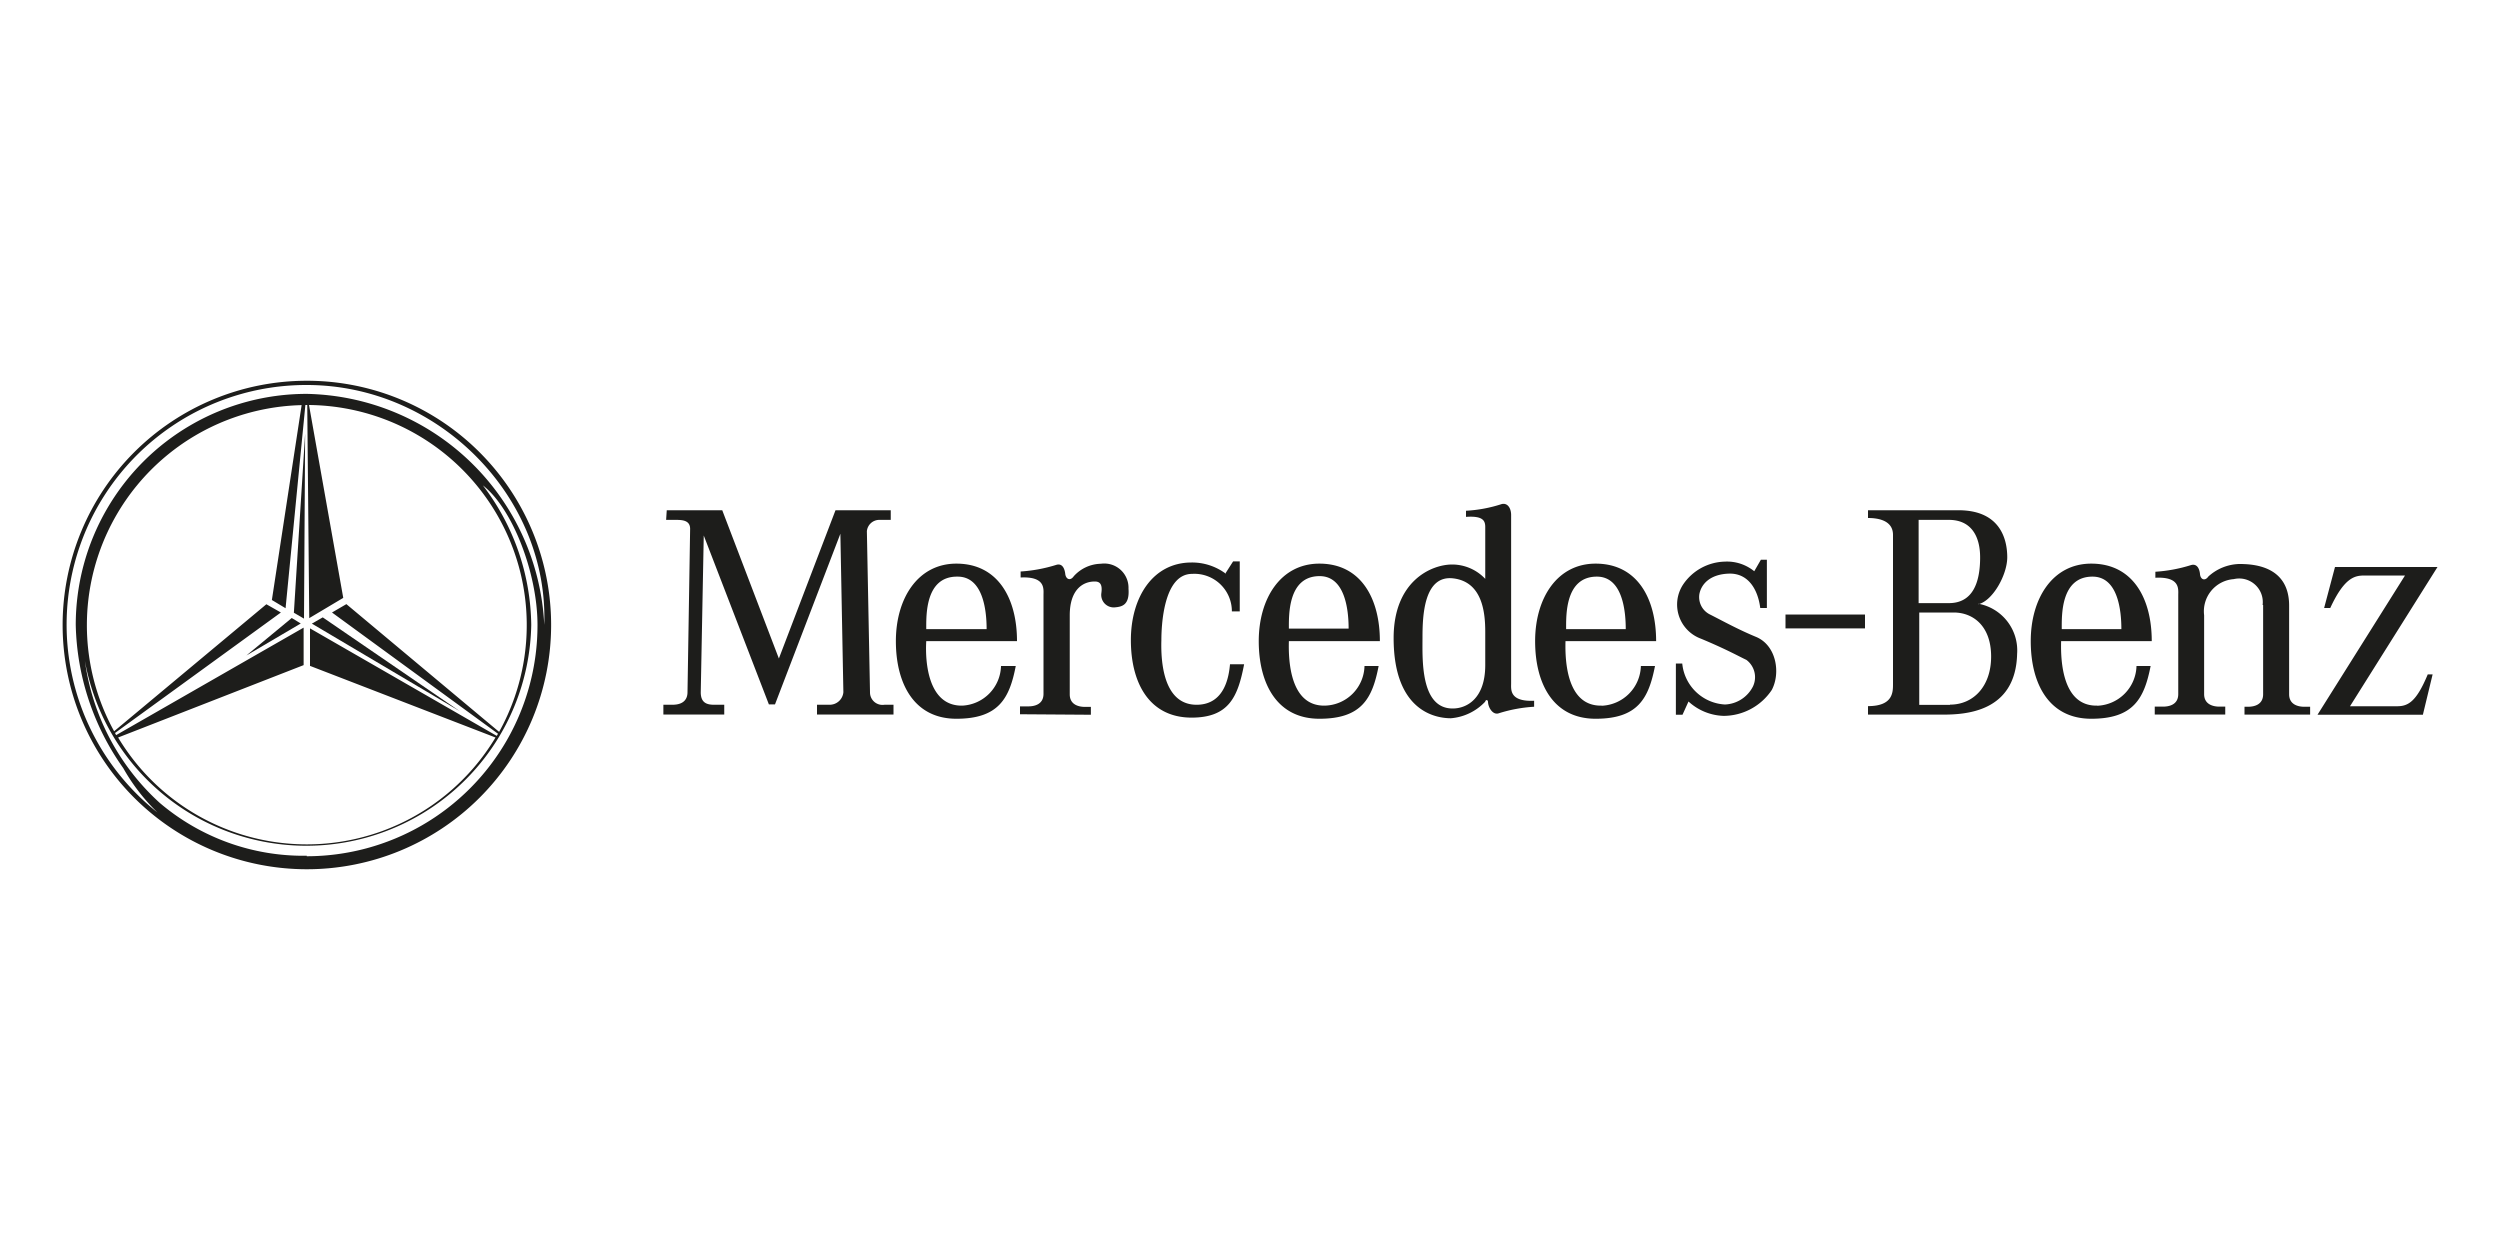 <?xml version="1.0"?>
<svg xmlns="http://www.w3.org/2000/svg" id="Ebene_1" data-name="Ebene 1" viewBox="0 0 200 100" width="400" height="200"><defs><style>.cls-1{fill:#1d1d1b;fill-rule:evenodd}</style></defs><path class="cls-1" d="M24.95 49.89l.87-.5 10.95 7.5-11.82-7zM24.32 49.49l-.81-.47.9-14.32-.09 14.79zM23.34 49.44l-3.63 3 4.35-2.56-.72-.44z"/><path class="cls-1" d="M24.54 30.46A19.54 19.54 0 1 0 44.09 50a19.54 19.54 0 0 0-19.55-19.54zm0 38a17.73 17.73 0 0 1-11.75-4.22 18.78 18.78 0 0 1-6-11.38A18 18 0 0 0 42.5 50a18.7 18.7 0 0 0-3.87-11.17C41 40.67 43 45.85 43 50a18.48 18.48 0 0 1-18.46 18.5zm-1.69-19.85l1.58-16.21h.15l.16 17.05 2.72-1.62-2.74-15.43a17.61 17.61 0 0 1 15.21 26.15L27.71 48.33l-1.15.67 13.28 9.7-.1.17-14.94-8.6v3L39.64 59a17.6 17.6 0 0 1-30.19 0l14.84-5.79v-3l-15 8.6-.09-.17L22.47 49l-1.16-.66L9.13 58.5a17.61 17.61 0 0 1 15-26.09L21.75 48l1.1.66zm1.69-17.1A18.48 18.48 0 0 0 6.06 50a20.56 20.56 0 0 0 3.8 11.45A15.52 15.52 0 0 0 12.6 65a19.17 19.17 0 0 1 11.94-34.2c10.6 0 19.36 9 19 19.19a19.41 19.41 0 0 0-19-18.48zM110.39 51.29c0-3.42-1.52-6.2-4.84-6.2-3.09 0-4.85 2.78-4.85 6.2s1.47 6.21 4.85 6.21 4.24-1.62 4.74-4.22h-1.13a3.25 3.25 0 0 1-3.16 3.17c-2.75.06-2.94-3.47-2.89-5.16v-1c0-1.06-.09-4.2 2.46-4.2 2 0 2.32 2.61 2.32 4.2h-4.78v1zM53.34 40.82l-.05.77H54c.53 0 1.21 0 1.21.72L55 55.38c0 .48-.24 1-1.21 1h-.72v.78h4.87v-.78h-.82c-.62 0-1.06-.19-1.06-1l.24-12.54 5.21 13.51H62l5.23-13.65.24 12.68a1.1 1.1 0 0 1-1.11 1h-1v.78h6.12v-.78h-.72a1 1 0 0 1-1.16-1l-.25-12.88a1 1 0 0 1 1-.91h.91v-.77h-4.42l-4.53 11.86-4.53-11.86zM87.27 57.18v-.63h-.49c-.43 0-1.2-.14-1.2-1v-6.33c0-2 1-2.7 2-2.7.39 0 .63.19.53.92a1 1 0 0 0 1.07 1.15c.53-.05 1.2-.14 1.1-1.49a1.94 1.94 0 0 0-2.21-2 3 3 0 0 0-2.17 1c-.28.4-.63.24-.68-.19s-.24-.87-.72-.72a12.08 12.08 0 0 1-2.85.53v.48c2-.1 1.83.92 1.83 1.4v7.91c0 .87-.77 1-1.2 1h-.68v.63zM98 45.85a4.5 4.5 0 0 0-2.68-.85c-3.09 0-4.85 2.78-4.85 6.21s1.47 6.19 4.85 6.2c3 0 3.71-1.67 4.21-4.27H98.4c-.09 1-.43 3.19-2.6 3.24-2.75.06-2.94-3.48-2.89-5.16 0-1.07.14-5.31 2.46-5.31a3 3 0 0 1 3.18 3h.63v-4h-.53l-.64 1zM167.78 56.45c-2.75.06-2.94-3.47-2.89-5.16h7.25c0-3.42-1.51-6.2-4.84-6.2-3.09 0-4.84 2.78-4.84 6.2s1.46 6.21 4.84 6.21 4.24-1.62 4.75-4.22h-1.13a3.27 3.27 0 0 1-3.14 3.18zm-.38-10.32c2 0 2.31 2.61 2.31 4.2h-4.77c0-1.06-.1-4.2 2.46-4.2zM128.13 56.45c-2.75.06-2.94-3.47-2.89-5.16h7.25c0-3.42-1.51-6.2-4.84-6.2-3.09 0-4.84 2.78-4.84 6.2s1.46 6.21 4.84 6.21 4.24-1.62 4.75-4.22h-1.13a3.27 3.27 0 0 1-3.14 3.18zm-.38-10.32c2 0 2.31 2.61 2.31 4.2h-4.77c0-1.06-.1-4.2 2.46-4.2zM77 56.45c-2.75.06-3-3.47-2.9-5.16h7.26c0-3.42-1.52-6.2-4.85-6.2-3.08 0-4.84 2.78-4.84 6.2s1.47 6.21 4.84 6.21 4.25-1.62 4.75-4.22h-1.18A3.26 3.26 0 0 1 77 56.45zm-.39-10.32c2 0 2.32 2.61 2.32 4.2H74.1c0-1.06-.1-4.2 2.46-4.2zM120.89 54.66V41.2c0-.55-.29-1-.77-.87a11.07 11.07 0 0 1-2.84.53v.49c1.39-.1 1.54.33 1.54.82v4.14a3.64 3.64 0 0 0-2.65-1.15c-1.64 0-4.68 1.3-4.68 5.88 0 6 3.52 6.42 4.58 6.42a4.23 4.23 0 0 0 2.75-1.33c0-.1.17-.22.22 0 0 .43.36 1.08.84.94a11.59 11.59 0 0 1 2.85-.53v-.48c-2 .09-1.84-.92-1.84-1.4zm-2.07-1.45c0 2.65-1.45 3.47-2.61 3.47-2.6 0-2.41-4-2.41-5.69s.1-5 2.46-4.72 2.56 2.79 2.56 4.29v2.65zM149.2 50.27v-1.11h-6.36v1.11h6.36zM134.07 53.08v4.1h.53l.48-1.06a4.35 4.35 0 0 0 2.8 1.15 4.65 4.65 0 0 0 3.86-2.07c.72-1.35.38-3.57-1.26-4.25-1.43-.59-2.69-1.29-3.66-1.78a1.55 1.55 0 0 1-.87-1.64c.14-.77.82-1.59 2.36-1.64s2.32 1.25 2.51 2.75h.53v-3.86h-.48l-.53.92a3.45 3.45 0 0 0-2.37-.77 4.15 4.15 0 0 0-3.32 1.83 2.91 2.91 0 0 0 1.44 4.34c2.08.87 3 1.4 3.62 1.69a1.73 1.73 0 0 1 .53 2.12 2.63 2.63 0 0 1-2.24 1.45 3.63 3.63 0 0 1-3.42-3.28h-.48zM158.27 48.34c1.16-.29 2.31-2.36 2.31-3.76s-.53-3.76-3.9-3.76h-7.24v.62c.73 0 2 .15 2 1.35v11.92c0 .67 0 1.78-2 1.78v.68h5.93c1.79 0 5.89-.15 6-4.87a3.8 3.8 0 0 0-3.09-4zm-4.78-6.75h2.42c1.78 0 2.5 1.3 2.5 3 0 2.07-.62 3.66-2.5 3.66h-2.42v-6.66zm2.51 14.8h-2.46V49h2.75c1.59 0 3 1.11 3 3.52s-1.44 3.85-3.28 3.85zM181.05 48.4v7.14c0 .87-.77 1-1.2 1h-.29v.63h5.25v-.63h-.48c-.43 0-1.2-.14-1.2-1v-7.09c0-3.23-2.95-3.33-4-3.33a3.82 3.82 0 0 0-2.46 1c-.28.4-.63.24-.67-.19s-.24-.87-.73-.72a12 12 0 0 1-2.84.53v.48c2-.1 1.83.92 1.83 1.4v7.91c0 .87-.77 1-1.21 1h-.67v.63h5.64v-.63h-.48c-.43 0-1.21-.14-1.21-1v-6.31a2.58 2.58 0 0 1 2.37-2.89 1.89 1.89 0 0 1 2.31 2.07zM185.93 48.64l.87-3.28h8.2l-7 11.14h3.76c.87 0 1.54-.33 2.46-2.55h.39l-.78 3.23h-8.43l7-11.14h-3.14c-.77 0-1.64 0-2.84 2.6h-.49z"/></svg>
